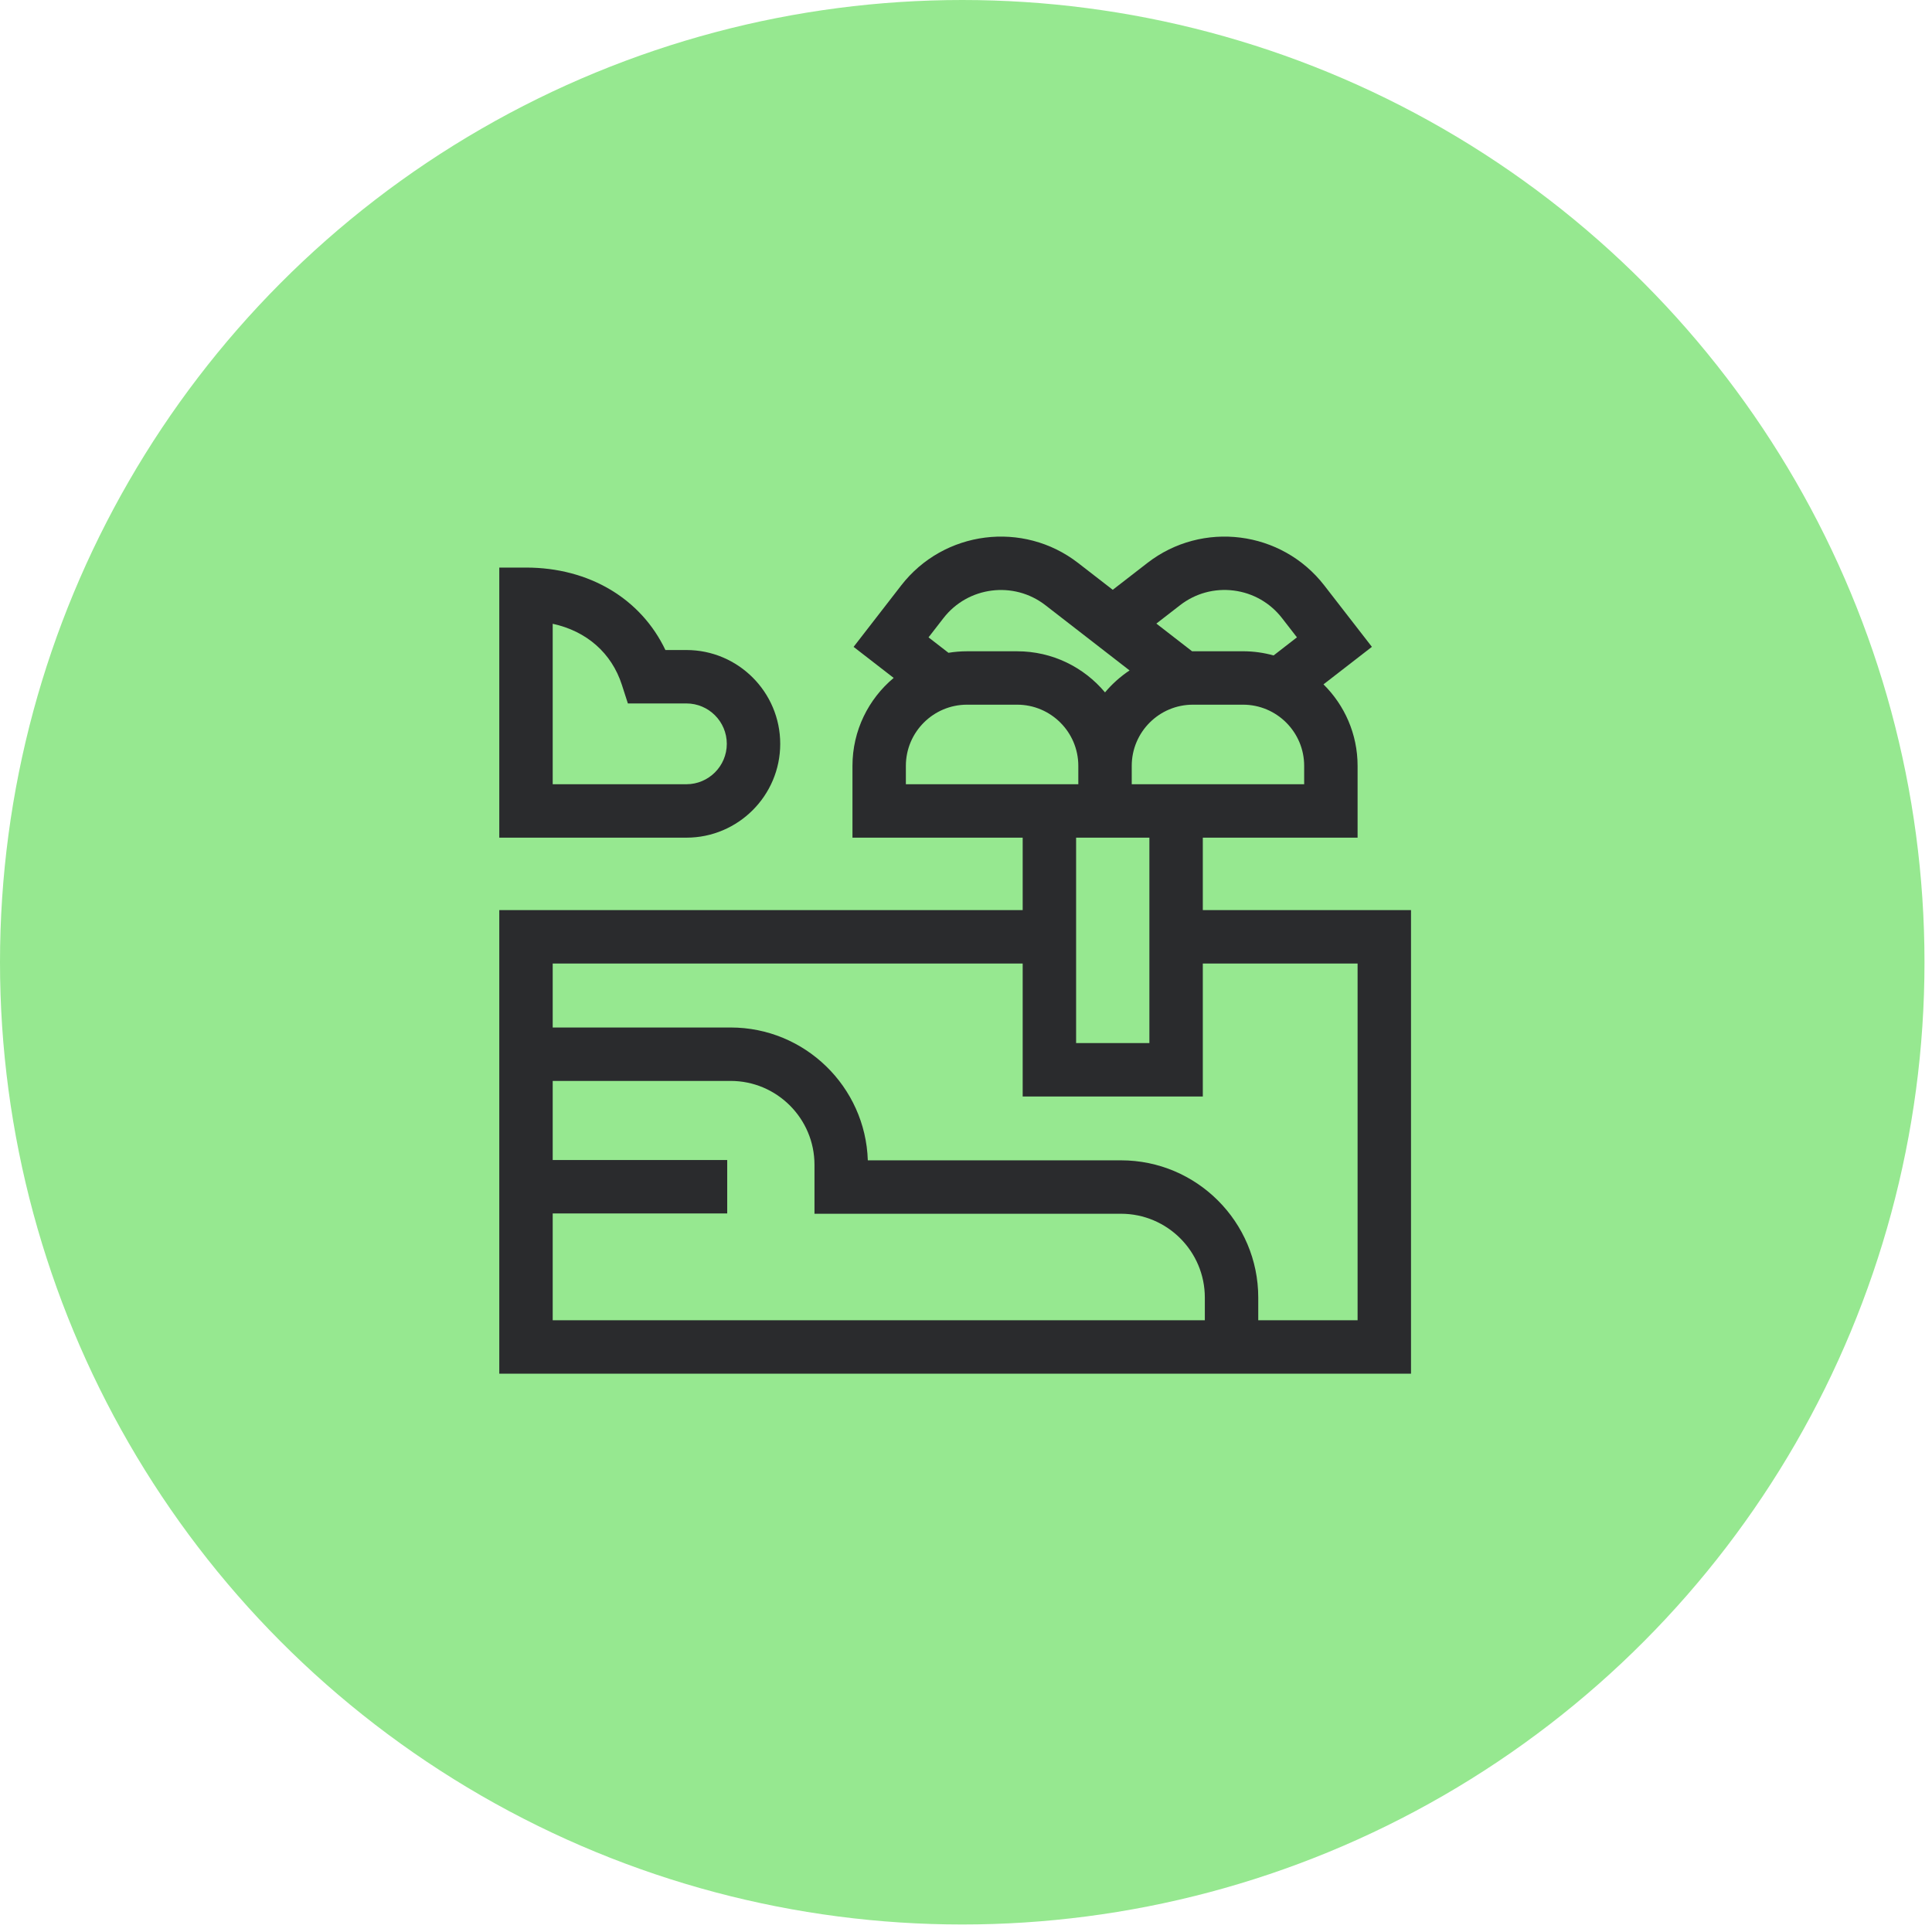 <svg width="89" height="89" viewBox="0 0 89 89" fill="none" xmlns="http://www.w3.org/2000/svg">
<circle cx="44.327" cy="44.327" r="44.327" fill="#96E890"/>
<g clip-path="url(#clip0_2403_3215)">
<path d="M55.409 41.926V38.587H62.539V35.279C62.539 33.812 61.937 32.484 60.968 31.526L63.198 29.798L61.004 26.968C59.042 24.436 55.386 23.972 52.855 25.934L51.26 27.17L49.665 25.934C47.133 23.972 43.477 24.436 41.515 26.968L39.322 29.799L41.168 31.229C40.009 32.198 39.27 33.654 39.27 35.279V38.588H47.111V41.926H23V63.281H65V41.926H55.409ZM60.078 36.127H52.135V35.279C52.135 33.726 53.398 32.462 54.951 32.462H57.262C58.815 32.462 60.078 33.726 60.078 35.279V36.127H60.078ZM54.362 27.879C55.069 27.331 55.947 27.092 56.834 27.204C57.721 27.317 58.511 27.768 59.059 28.475L59.745 29.36L58.67 30.194C58.221 30.069 57.749 30.001 57.262 30.001H54.951C54.939 30.001 54.927 30.002 54.915 30.002L53.269 28.726L54.362 27.879ZM42.774 29.361L43.461 28.475C44.591 27.016 46.699 26.748 48.158 27.879L52.035 30.884C51.611 31.166 51.23 31.507 50.904 31.896C49.935 30.739 48.481 30.002 46.857 30.002H44.547C44.256 30.002 43.97 30.026 43.692 30.072L42.774 29.361ZM41.73 36.127V35.279C41.73 33.726 42.994 32.462 44.547 32.462H46.857C48.41 32.462 49.674 33.726 49.674 35.279V36.127H41.73ZM52.948 38.587V48.051H49.572V38.587H52.948ZM25.461 60.82V55.898H33.5V53.437H25.461V49.794H33.658C35.787 49.794 37.52 51.527 37.52 53.656V55.913H51.641C53.77 55.913 55.502 57.645 55.502 59.775V60.82H25.461ZM62.539 60.82H57.963V59.775C57.963 56.288 55.127 53.452 51.641 53.452H39.977C39.869 50.06 37.076 47.333 33.658 47.333H25.461V44.387H47.111V50.512H55.409V44.387H62.539V60.82Z" fill="#2A2B2D"/>
<path d="M35.942 34.266C35.942 31.883 34.003 29.944 31.62 29.944H30.653C29.525 27.579 27.141 26.146 24.23 26.146H23V38.588H31.62C34.003 38.588 35.942 36.649 35.942 34.266ZM25.461 28.735C27.018 29.074 28.173 30.075 28.649 31.552L28.924 32.405H31.62C32.646 32.405 33.481 33.239 33.481 34.266C33.481 35.292 32.646 36.127 31.62 36.127H25.461V28.735Z" fill="#2A2B2D"/>
</g>
<defs>
<clipPath id="clip0_2403_3215">
<rect width="42" height="42" fill="white" transform="translate(23 23)"/>
</clipPath>
</defs>
</svg>

